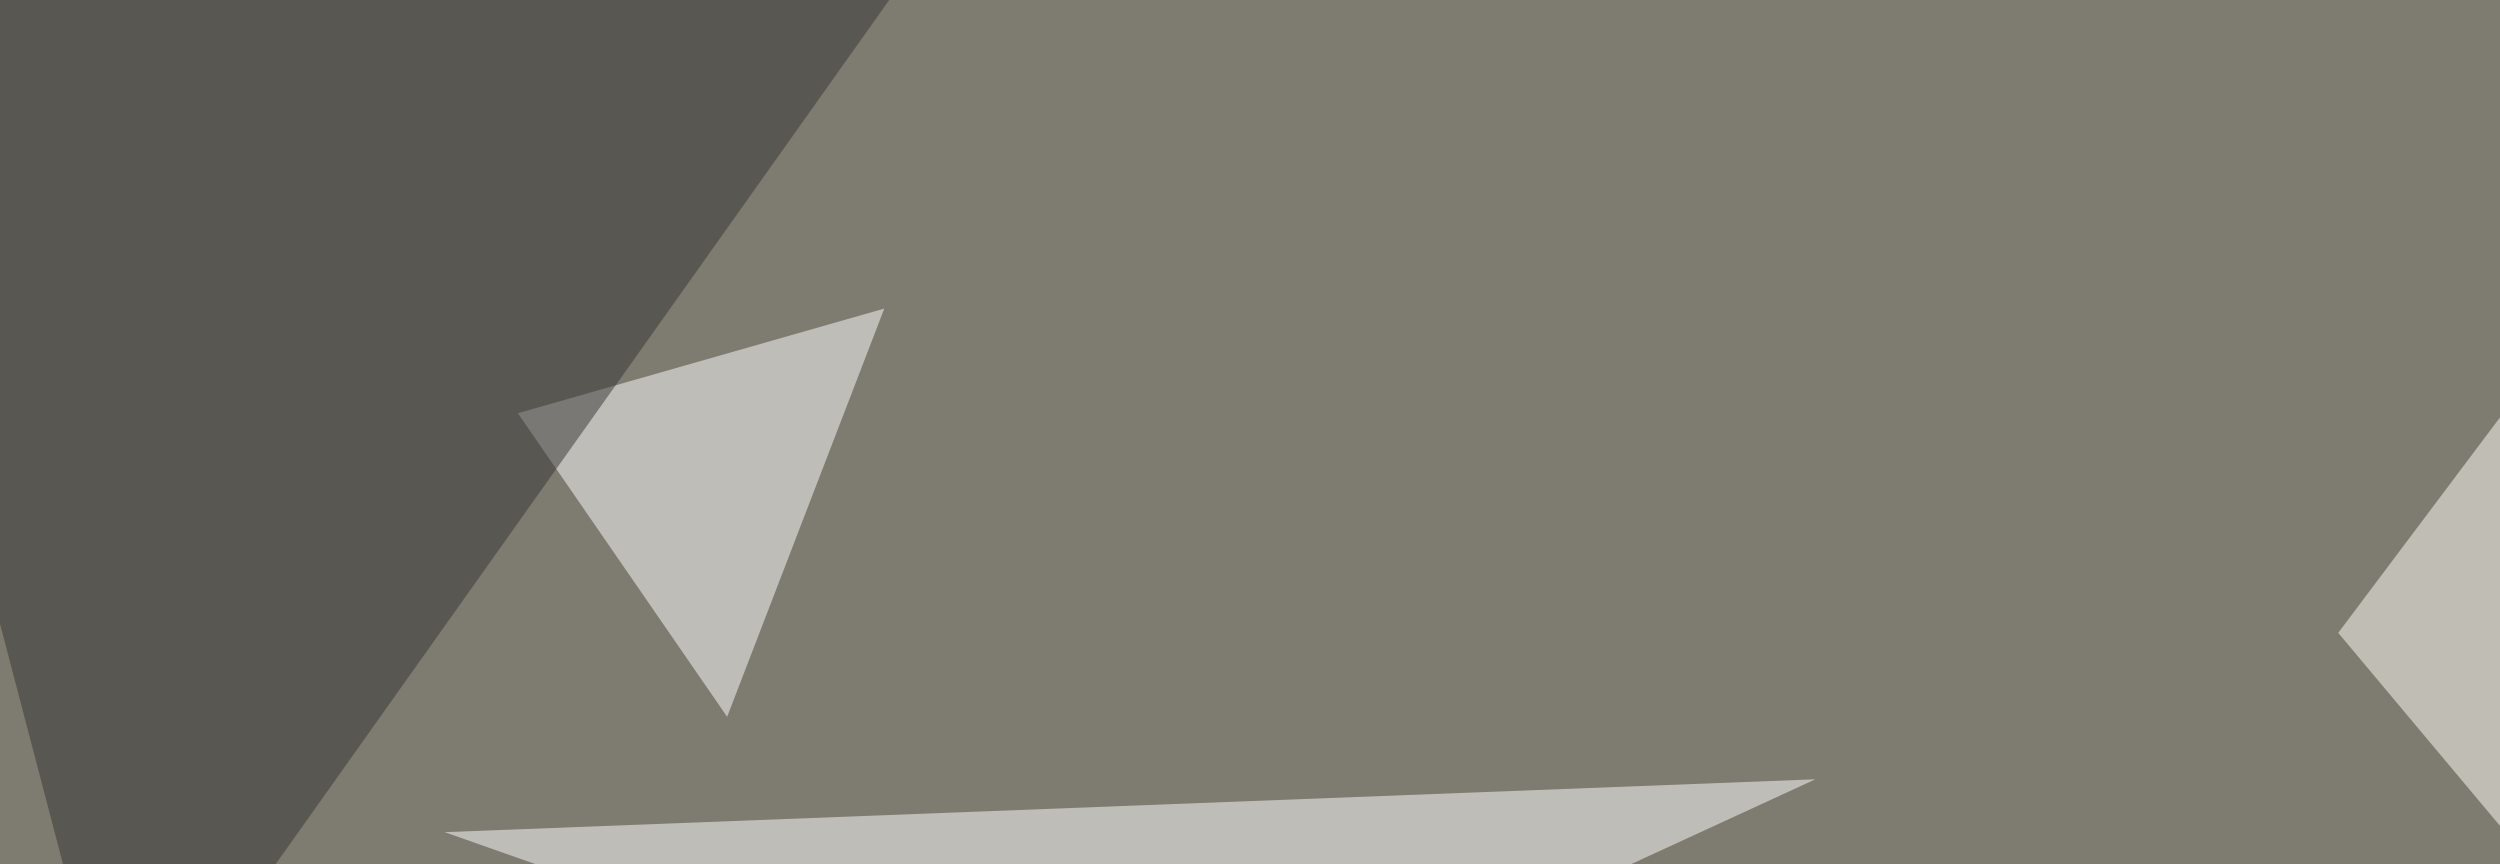 <svg xmlns="http://www.w3.org/2000/svg" width="700" height="242" ><filter id="a"><feGaussianBlur stdDeviation="55"/></filter><rect width="100%" height="100%" fill="#7e7b70"/><g filter="url(#a)"><g fill-opacity=".5"><path fill="#fff" d="M124.5 233l199.2 70.2 184.6-85z"/><path fill="#fffff8" d="M742.7 60l-88 117.2 105.6 126z"/><path fill="#fff" d="M203.6 200.7l-58.6-85 102.6-29.3z"/><path fill="#343433" d="M256.3-10.3L33.7 303.2-45.4 1.5z"/></g></g></svg>
